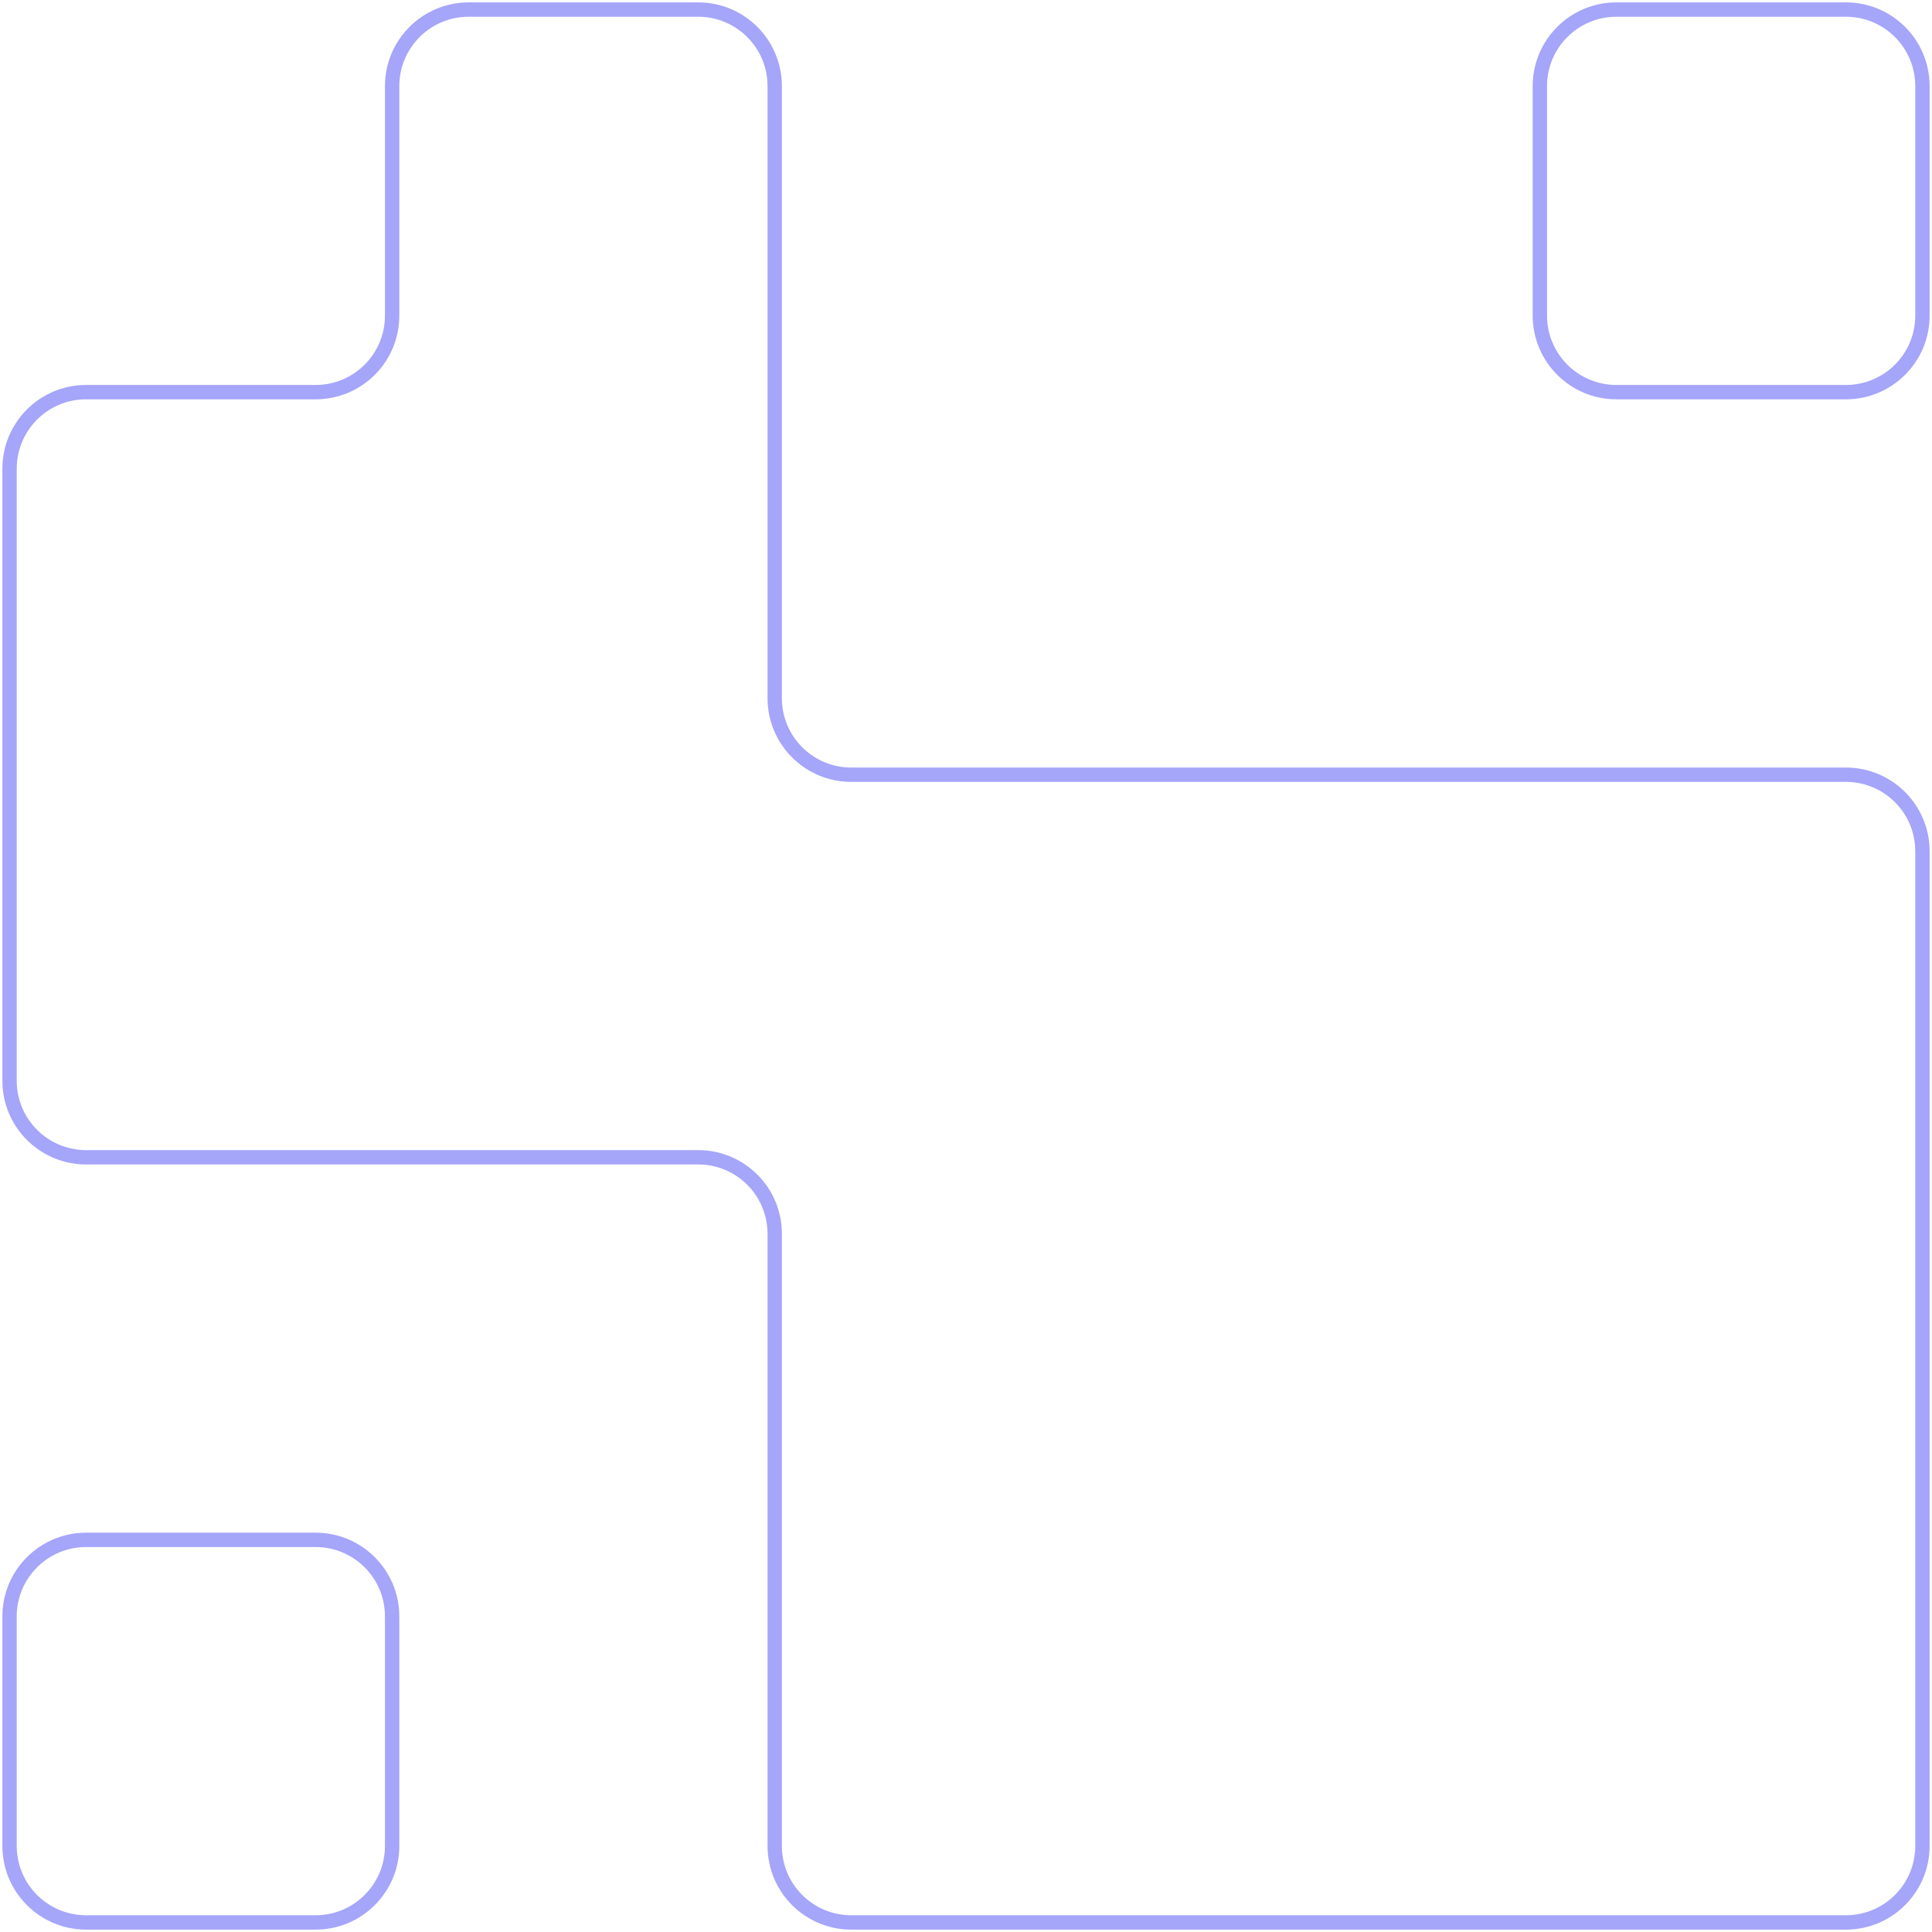 <?xml version="1.0" encoding="UTF-8"?> <svg xmlns="http://www.w3.org/2000/svg" width="404" height="404" viewBox="0 0 404 404" fill="none"><path opacity="0.6" d="M66 402V400.5H18V402V403.5H66V402ZM2 386H3.5V338H2H0.5V386H2ZM18 322V323.5H66V322V320.5H18V322ZM82 338H80.5V386H82H83.5V338H82ZM178 162V163.5H386V162V160.5H178V162ZM402 178H400.5V386H402H403.5V178H402ZM386 402V400.5H178V402V403.5H386V402ZM162 386H163.5V258H162H160.5V386H162ZM146 242V240.5H18V242V243.5H146V242ZM2 226H3.5V98H2H0.5V226H2ZM18 82V83.5H66V82V80.5H18V82ZM82 66H83.5V18H82H80.5V66H82ZM98 2V3.5H146V2V0.5H98V2ZM162 18H160.5V146H162H163.5V18H162ZM386 82V80.5H338V82V83.5H386V82ZM322 66H323.5V18H322H320.5V66H322ZM338 2V3.5H386V2V0.5H338V2ZM402 18H400.5V66H402H403.5V18H402ZM386 2V3.5C394.008 3.5 400.5 9.992 400.5 18H402H403.5C403.5 8.335 395.665 0.5 386 0.5V2ZM322 18H323.5C323.5 9.992 329.992 3.5 338 3.5V2V0.5C328.335 0.5 320.5 8.335 320.5 18H322ZM338 82V80.5C329.992 80.5 323.5 74.008 323.5 66H322H320.5C320.5 75.665 328.335 83.5 338 83.5V82ZM386 82V83.5C395.665 83.5 403.5 75.665 403.5 66H402H400.5C400.5 74.008 394.008 80.5 386 80.5V82ZM146 2V3.5C154.008 3.5 160.5 9.992 160.5 18H162H163.5C163.5 8.335 155.665 0.5 146 0.5V2ZM82 18H83.5C83.5 9.992 89.992 3.5 98 3.5V2V0.5C88.335 0.5 80.5 8.335 80.5 18H82ZM66 82V83.5C75.665 83.5 83.5 75.665 83.5 66H82H80.5C80.5 74.008 74.008 80.5 66 80.5V82ZM2 98H3.5C3.5 89.992 9.992 83.5 18 83.5V82V80.5C8.335 80.5 0.5 88.335 0.5 98H2ZM18 242V240.5C9.992 240.5 3.5 234.008 3.5 226H2H0.5C0.5 235.665 8.335 243.5 18 243.5V242ZM162 258H163.5C163.5 248.335 155.665 240.5 146 240.5V242V243.5C154.008 243.5 160.5 249.992 160.5 258H162ZM178 402V400.5C169.992 400.5 163.5 394.008 163.5 386H162H160.5C160.5 395.665 168.335 403.5 178 403.5V402ZM402 386H400.5C400.5 394.008 394.008 400.5 386 400.5V402V403.5C395.665 403.5 403.5 395.665 403.5 386H402ZM386 162V163.5C394.008 163.5 400.5 169.992 400.5 178H402H403.5C403.5 168.335 395.665 160.5 386 160.5V162ZM178 162V160.5C169.992 160.5 163.5 154.008 163.5 146H162H160.5C160.5 155.665 168.335 163.5 178 163.5V162ZM66 322V323.5C74.008 323.5 80.5 329.992 80.5 338H82H83.5C83.5 328.335 75.665 320.5 66 320.5V322ZM2 338H3.5C3.5 329.992 9.992 323.5 18 323.5V322V320.5C8.335 320.5 0.5 328.335 0.5 338H2ZM18 402V400.5C9.992 400.5 3.5 394.008 3.5 386H2H0.5C0.5 395.665 8.335 403.5 18 403.5V402ZM66 402V403.5C75.665 403.5 83.5 395.665 83.5 386H82H80.5C80.5 394.008 74.008 400.5 66 400.5V402Z" fill="#6A6AF7"></path></svg> 